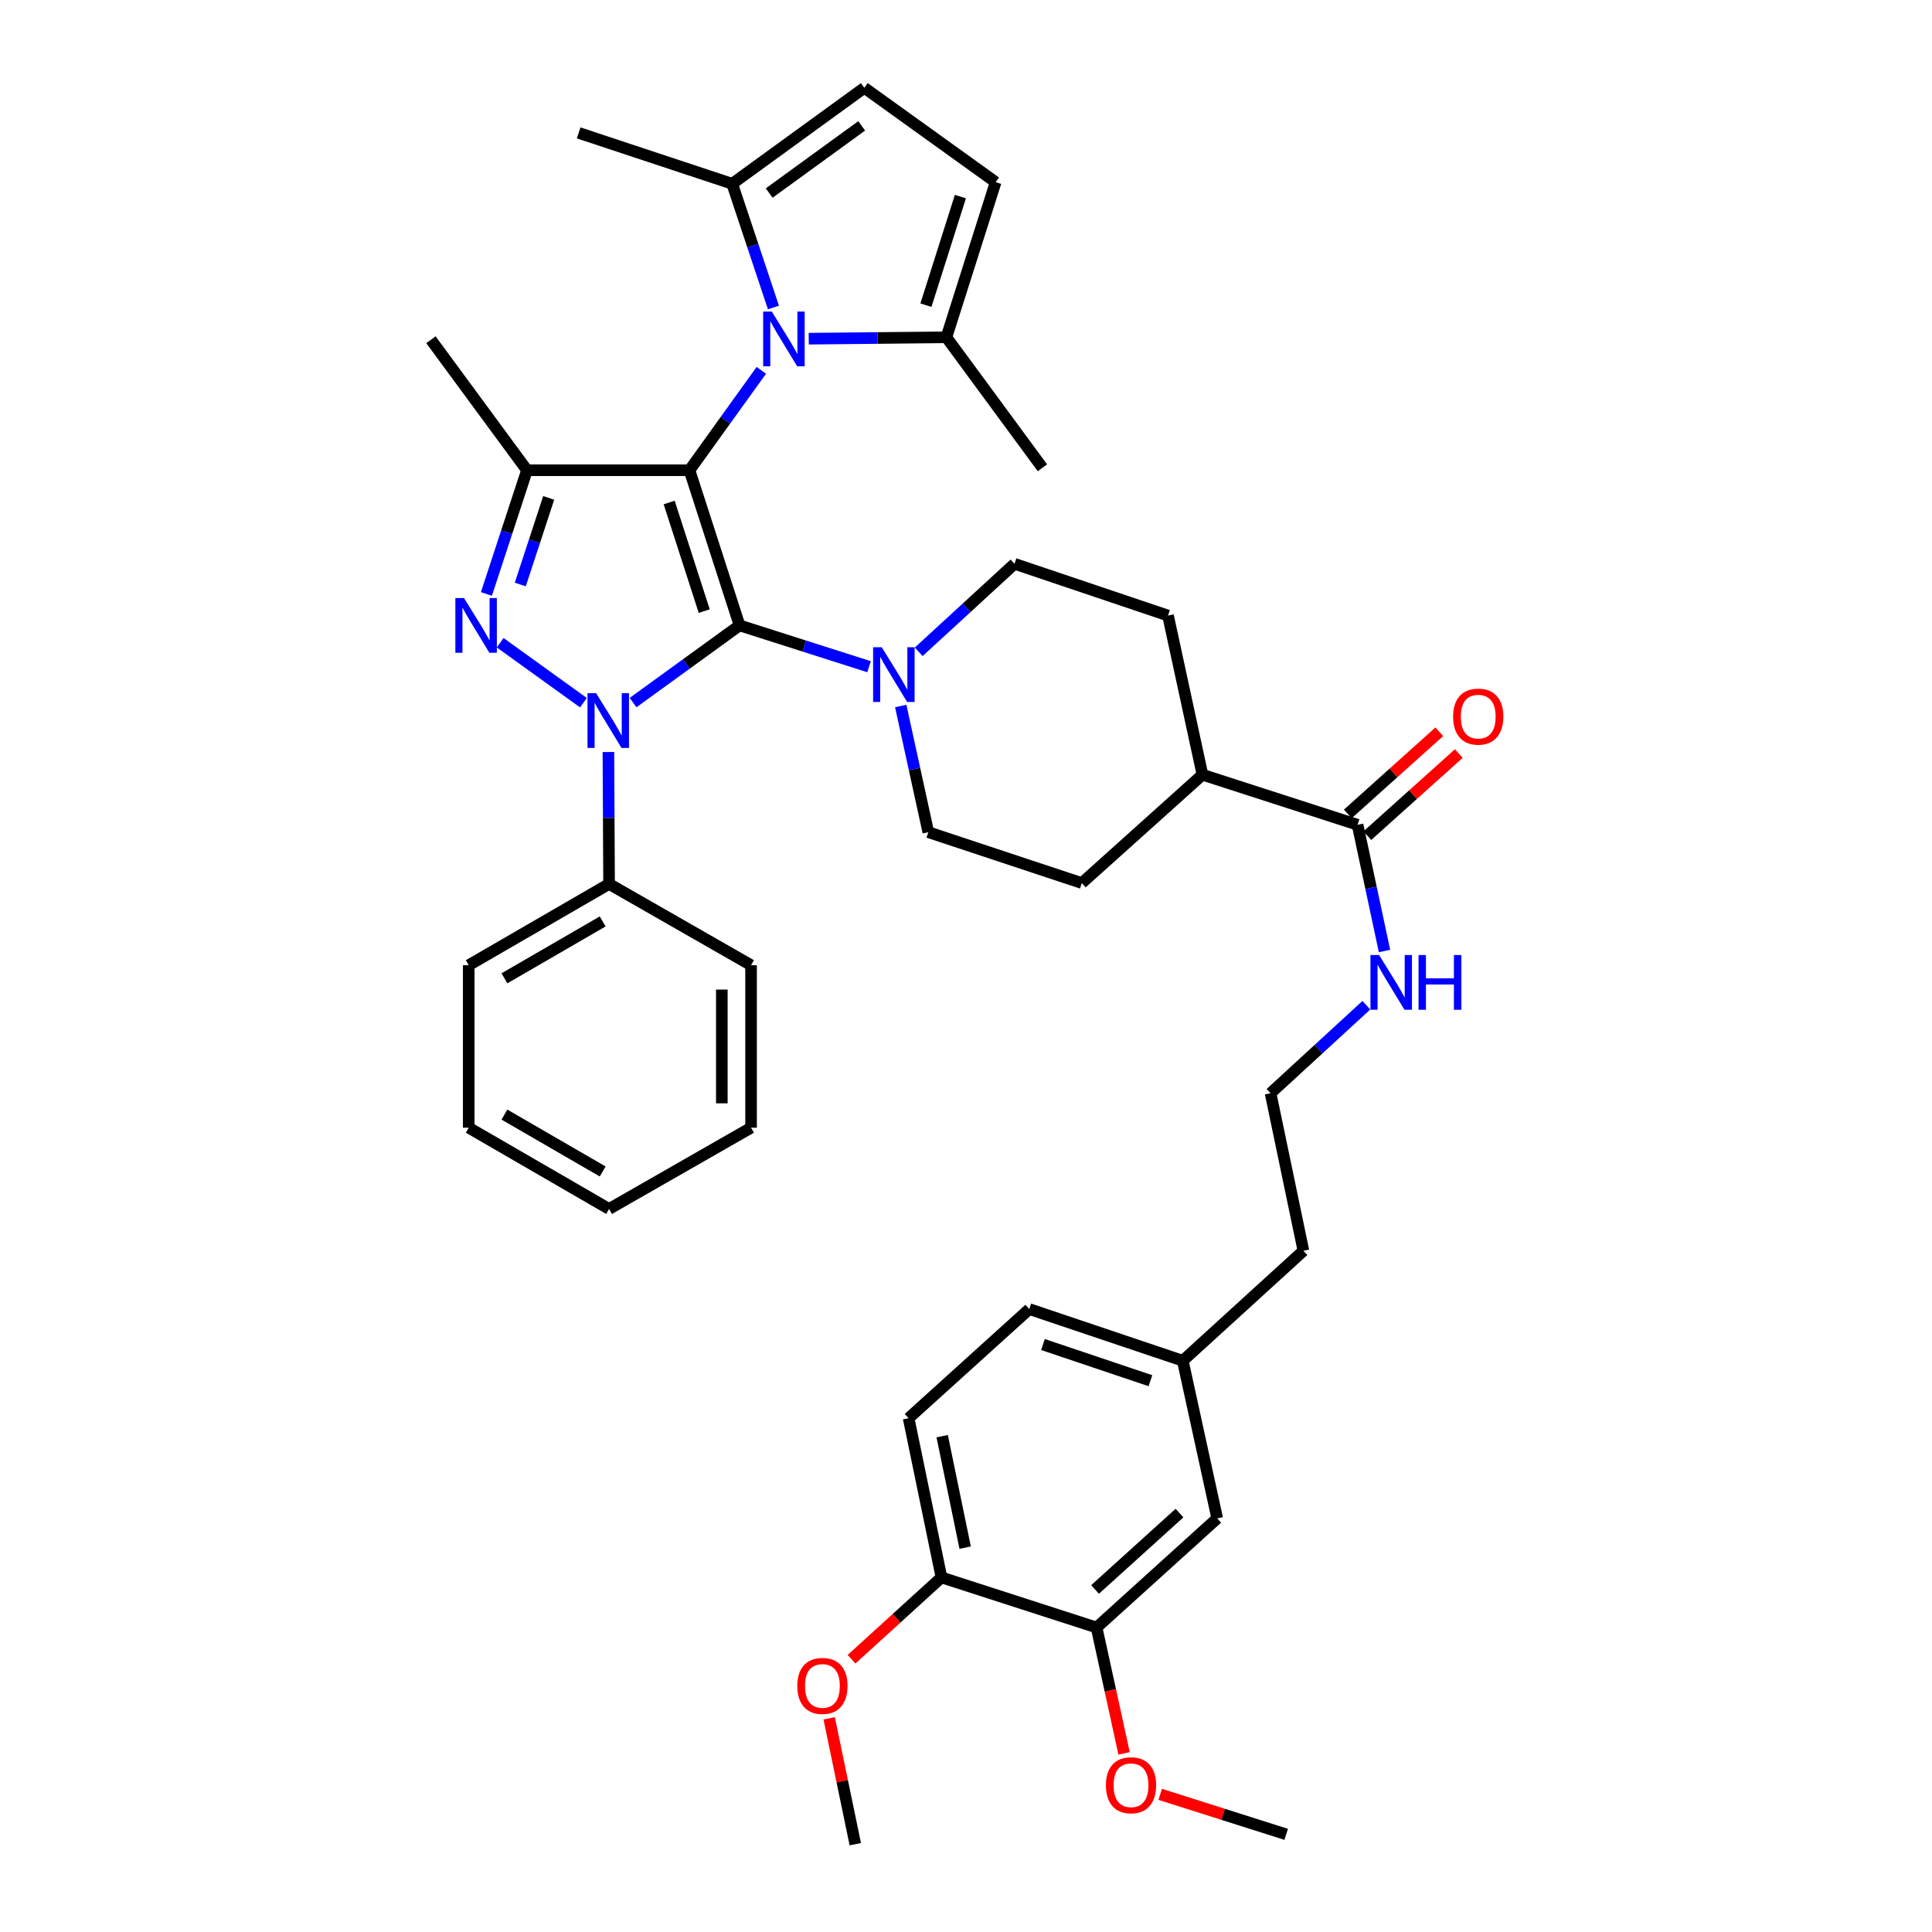 <?xml version='1.0' encoding='iso-8859-1'?>
<svg version='1.1' baseProfile='full'
              xmlns='http://www.w3.org/2000/svg'
                      xmlns:rdkit='http://www.rdkit.org/xml'
                      xmlns:xlink='http://www.w3.org/1999/xlink'
                  xml:space='preserve'
width='1000px' height='1000px' viewBox='0 0 1000 1000'>
<!-- END OF HEADER -->
<rect style='opacity:1.0;fill:#FFFFFF;stroke:none' width='1000' height='1000' x='0' y='0'> </rect>
<path class='bond-0' d='M 382.796,323.705 L 356.87,243.397' style='fill:none;fill-rule:evenodd;stroke:#000000;stroke-width:6px;stroke-linecap:butt;stroke-linejoin:miter;stroke-opacity:1' />
<path class='bond-0' d='M 364.507,316.308 L 346.359,260.092' style='fill:none;fill-rule:evenodd;stroke:#000000;stroke-width:6px;stroke-linecap:butt;stroke-linejoin:miter;stroke-opacity:1' />
<path class='bond-1' d='M 382.796,323.705 L 355.231,343.684' style='fill:none;fill-rule:evenodd;stroke:#000000;stroke-width:6px;stroke-linecap:butt;stroke-linejoin:miter;stroke-opacity:1' />
<path class='bond-1' d='M 355.231,343.684 L 327.667,363.662' style='fill:none;fill-rule:evenodd;stroke:#0000FF;stroke-width:6px;stroke-linecap:butt;stroke-linejoin:miter;stroke-opacity:1' />
<path class='bond-5' d='M 382.796,323.705 L 416.309,334.398' style='fill:none;fill-rule:evenodd;stroke:#000000;stroke-width:6px;stroke-linecap:butt;stroke-linejoin:miter;stroke-opacity:1' />
<path class='bond-5' d='M 416.309,334.398 L 449.823,345.09' style='fill:none;fill-rule:evenodd;stroke:#0000FF;stroke-width:6px;stroke-linecap:butt;stroke-linejoin:miter;stroke-opacity:1' />
<path class='bond-3' d='M 356.87,243.397 L 272.77,243.397' style='fill:none;fill-rule:evenodd;stroke:#000000;stroke-width:6px;stroke-linecap:butt;stroke-linejoin:miter;stroke-opacity:1' />
<path class='bond-4' d='M 356.87,243.397 L 375.466,217.544' style='fill:none;fill-rule:evenodd;stroke:#000000;stroke-width:6px;stroke-linecap:butt;stroke-linejoin:miter;stroke-opacity:1' />
<path class='bond-4' d='M 375.466,217.544 L 394.063,191.69' style='fill:none;fill-rule:evenodd;stroke:#0000FF;stroke-width:6px;stroke-linecap:butt;stroke-linejoin:miter;stroke-opacity:1' />
<path class='bond-2' d='M 301.981,363.714 L 258.884,332.673' style='fill:none;fill-rule:evenodd;stroke:#0000FF;stroke-width:6px;stroke-linecap:butt;stroke-linejoin:miter;stroke-opacity:1' />
<path class='bond-11' d='M 314.911,389.242 L 315.084,423.386' style='fill:none;fill-rule:evenodd;stroke:#0000FF;stroke-width:6px;stroke-linecap:butt;stroke-linejoin:miter;stroke-opacity:1' />
<path class='bond-11' d='M 315.084,423.386 L 315.257,457.53' style='fill:none;fill-rule:evenodd;stroke:#000000;stroke-width:6px;stroke-linecap:butt;stroke-linejoin:miter;stroke-opacity:1' />
<path class='bond-39' d='M 251.769,307.432 L 262.27,275.414' style='fill:none;fill-rule:evenodd;stroke:#0000FF;stroke-width:6px;stroke-linecap:butt;stroke-linejoin:miter;stroke-opacity:1' />
<path class='bond-39' d='M 262.27,275.414 L 272.77,243.397' style='fill:none;fill-rule:evenodd;stroke:#000000;stroke-width:6px;stroke-linecap:butt;stroke-linejoin:miter;stroke-opacity:1' />
<path class='bond-39' d='M 269.298,302.542 L 276.648,280.13' style='fill:none;fill-rule:evenodd;stroke:#0000FF;stroke-width:6px;stroke-linecap:butt;stroke-linejoin:miter;stroke-opacity:1' />
<path class='bond-39' d='M 276.648,280.13 L 283.998,257.717' style='fill:none;fill-rule:evenodd;stroke:#000000;stroke-width:6px;stroke-linecap:butt;stroke-linejoin:miter;stroke-opacity:1' />
<path class='bond-23' d='M 272.77,243.397 L 223.053,175.849' style='fill:none;fill-rule:evenodd;stroke:#000000;stroke-width:6px;stroke-linecap:butt;stroke-linejoin:miter;stroke-opacity:1' />
<path class='bond-6' d='M 418.597,175.308 L 454.225,174.948' style='fill:none;fill-rule:evenodd;stroke:#0000FF;stroke-width:6px;stroke-linecap:butt;stroke-linejoin:miter;stroke-opacity:1' />
<path class='bond-6' d='M 454.225,174.948 L 489.854,174.588' style='fill:none;fill-rule:evenodd;stroke:#000000;stroke-width:6px;stroke-linecap:butt;stroke-linejoin:miter;stroke-opacity:1' />
<path class='bond-7' d='M 400.328,159.161 L 389.654,127.141' style='fill:none;fill-rule:evenodd;stroke:#0000FF;stroke-width:6px;stroke-linecap:butt;stroke-linejoin:miter;stroke-opacity:1' />
<path class='bond-7' d='M 389.654,127.141 L 378.979,95.121' style='fill:none;fill-rule:evenodd;stroke:#000000;stroke-width:6px;stroke-linecap:butt;stroke-linejoin:miter;stroke-opacity:1' />
<path class='bond-13' d='M 466.212,365.432 L 473.355,398.085' style='fill:none;fill-rule:evenodd;stroke:#0000FF;stroke-width:6px;stroke-linecap:butt;stroke-linejoin:miter;stroke-opacity:1' />
<path class='bond-13' d='M 473.355,398.085 L 480.497,430.738' style='fill:none;fill-rule:evenodd;stroke:#000000;stroke-width:6px;stroke-linecap:butt;stroke-linejoin:miter;stroke-opacity:1' />
<path class='bond-14' d='M 475.518,337.375 L 500.315,314.601' style='fill:none;fill-rule:evenodd;stroke:#0000FF;stroke-width:6px;stroke-linecap:butt;stroke-linejoin:miter;stroke-opacity:1' />
<path class='bond-14' d='M 500.315,314.601 L 525.111,291.827' style='fill:none;fill-rule:evenodd;stroke:#000000;stroke-width:6px;stroke-linecap:butt;stroke-linejoin:miter;stroke-opacity:1' />
<path class='bond-9' d='M 489.854,174.588 L 515.343,94.297' style='fill:none;fill-rule:evenodd;stroke:#000000;stroke-width:6px;stroke-linecap:butt;stroke-linejoin:miter;stroke-opacity:1' />
<path class='bond-9' d='M 479.255,157.966 L 497.097,101.762' style='fill:none;fill-rule:evenodd;stroke:#000000;stroke-width:6px;stroke-linecap:butt;stroke-linejoin:miter;stroke-opacity:1' />
<path class='bond-29' d='M 489.854,174.588 L 539.562,242.127' style='fill:none;fill-rule:evenodd;stroke:#000000;stroke-width:6px;stroke-linecap:butt;stroke-linejoin:miter;stroke-opacity:1' />
<path class='bond-8' d='M 378.979,95.121 L 447.375,45.455' style='fill:none;fill-rule:evenodd;stroke:#000000;stroke-width:6px;stroke-linecap:butt;stroke-linejoin:miter;stroke-opacity:1' />
<path class='bond-8' d='M 398.13,99.915 L 446.007,65.149' style='fill:none;fill-rule:evenodd;stroke:#000000;stroke-width:6px;stroke-linecap:butt;stroke-linejoin:miter;stroke-opacity:1' />
<path class='bond-30' d='M 378.979,95.121 L 299.511,68.791' style='fill:none;fill-rule:evenodd;stroke:#000000;stroke-width:6px;stroke-linecap:butt;stroke-linejoin:miter;stroke-opacity:1' />
<path class='bond-41' d='M 447.375,45.455 L 515.343,94.297' style='fill:none;fill-rule:evenodd;stroke:#000000;stroke-width:6px;stroke-linecap:butt;stroke-linejoin:miter;stroke-opacity:1' />
<path class='bond-10' d='M 702.676,426.913 L 622.384,400.995' style='fill:none;fill-rule:evenodd;stroke:#000000;stroke-width:6px;stroke-linecap:butt;stroke-linejoin:miter;stroke-opacity:1' />
<path class='bond-18' d='M 707.73,432.543 L 731.408,411.285' style='fill:none;fill-rule:evenodd;stroke:#000000;stroke-width:6px;stroke-linecap:butt;stroke-linejoin:miter;stroke-opacity:1' />
<path class='bond-18' d='M 731.408,411.285 L 755.085,390.026' style='fill:none;fill-rule:evenodd;stroke:#FF0000;stroke-width:6px;stroke-linecap:butt;stroke-linejoin:miter;stroke-opacity:1' />
<path class='bond-18' d='M 697.621,421.283 L 721.298,400.025' style='fill:none;fill-rule:evenodd;stroke:#000000;stroke-width:6px;stroke-linecap:butt;stroke-linejoin:miter;stroke-opacity:1' />
<path class='bond-18' d='M 721.298,400.025 L 744.976,378.767' style='fill:none;fill-rule:evenodd;stroke:#FF0000;stroke-width:6px;stroke-linecap:butt;stroke-linejoin:miter;stroke-opacity:1' />
<path class='bond-19' d='M 702.676,426.913 L 709.647,459.579' style='fill:none;fill-rule:evenodd;stroke:#000000;stroke-width:6px;stroke-linecap:butt;stroke-linejoin:miter;stroke-opacity:1' />
<path class='bond-19' d='M 709.647,459.579 L 716.619,492.245' style='fill:none;fill-rule:evenodd;stroke:#0000FF;stroke-width:6px;stroke-linecap:butt;stroke-linejoin:miter;stroke-opacity:1' />
<path class='bond-31' d='M 315.257,457.53 L 242.616,499.588' style='fill:none;fill-rule:evenodd;stroke:#000000;stroke-width:6px;stroke-linecap:butt;stroke-linejoin:miter;stroke-opacity:1' />
<path class='bond-31' d='M 311.943,476.934 L 261.094,506.375' style='fill:none;fill-rule:evenodd;stroke:#000000;stroke-width:6px;stroke-linecap:butt;stroke-linejoin:miter;stroke-opacity:1' />
<path class='bond-32' d='M 315.257,457.53 L 388.748,499.588' style='fill:none;fill-rule:evenodd;stroke:#000000;stroke-width:6px;stroke-linecap:butt;stroke-linejoin:miter;stroke-opacity:1' />
<path class='bond-12' d='M 567.59,842.401 L 630.026,785.909' style='fill:none;fill-rule:evenodd;stroke:#000000;stroke-width:6px;stroke-linecap:butt;stroke-linejoin:miter;stroke-opacity:1' />
<path class='bond-12' d='M 566.803,822.707 L 610.508,783.162' style='fill:none;fill-rule:evenodd;stroke:#000000;stroke-width:6px;stroke-linecap:butt;stroke-linejoin:miter;stroke-opacity:1' />
<path class='bond-26' d='M 567.59,842.401 L 574.708,874.974' style='fill:none;fill-rule:evenodd;stroke:#000000;stroke-width:6px;stroke-linecap:butt;stroke-linejoin:miter;stroke-opacity:1' />
<path class='bond-26' d='M 574.708,874.974 L 581.826,907.547' style='fill:none;fill-rule:evenodd;stroke:#FF0000;stroke-width:6px;stroke-linecap:butt;stroke-linejoin:miter;stroke-opacity:1' />
<path class='bond-43' d='M 567.59,842.401 L 487.298,816.467' style='fill:none;fill-rule:evenodd;stroke:#000000;stroke-width:6px;stroke-linecap:butt;stroke-linejoin:miter;stroke-opacity:1' />
<path class='bond-21' d='M 480.497,430.738 L 559.94,457.076' style='fill:none;fill-rule:evenodd;stroke:#000000;stroke-width:6px;stroke-linecap:butt;stroke-linejoin:miter;stroke-opacity:1' />
<path class='bond-20' d='M 525.111,291.827 L 604.562,318.611' style='fill:none;fill-rule:evenodd;stroke:#000000;stroke-width:6px;stroke-linecap:butt;stroke-linejoin:miter;stroke-opacity:1' />
<path class='bond-15' d='M 622.384,400.995 L 604.562,318.611' style='fill:none;fill-rule:evenodd;stroke:#000000;stroke-width:6px;stroke-linecap:butt;stroke-linejoin:miter;stroke-opacity:1' />
<path class='bond-40' d='M 622.384,400.995 L 559.94,457.076' style='fill:none;fill-rule:evenodd;stroke:#000000;stroke-width:6px;stroke-linecap:butt;stroke-linejoin:miter;stroke-opacity:1' />
<path class='bond-16' d='M 487.298,816.467 L 470.3,734.065' style='fill:none;fill-rule:evenodd;stroke:#000000;stroke-width:6px;stroke-linecap:butt;stroke-linejoin:miter;stroke-opacity:1' />
<path class='bond-16' d='M 499.569,801.05 L 487.67,743.368' style='fill:none;fill-rule:evenodd;stroke:#000000;stroke-width:6px;stroke-linecap:butt;stroke-linejoin:miter;stroke-opacity:1' />
<path class='bond-27' d='M 487.298,816.467 L 464.03,837.644' style='fill:none;fill-rule:evenodd;stroke:#000000;stroke-width:6px;stroke-linecap:butt;stroke-linejoin:miter;stroke-opacity:1' />
<path class='bond-27' d='M 464.03,837.644 L 440.761,858.82' style='fill:none;fill-rule:evenodd;stroke:#FF0000;stroke-width:6px;stroke-linecap:butt;stroke-linejoin:miter;stroke-opacity:1' />
<path class='bond-17' d='M 630.026,785.909 L 612.204,704.323' style='fill:none;fill-rule:evenodd;stroke:#000000;stroke-width:6px;stroke-linecap:butt;stroke-linejoin:miter;stroke-opacity:1' />
<path class='bond-28' d='M 707.226,520.303 L 682.434,543.076' style='fill:none;fill-rule:evenodd;stroke:#0000FF;stroke-width:6px;stroke-linecap:butt;stroke-linejoin:miter;stroke-opacity:1' />
<path class='bond-28' d='M 682.434,543.076 L 657.642,565.849' style='fill:none;fill-rule:evenodd;stroke:#000000;stroke-width:6px;stroke-linecap:butt;stroke-linejoin:miter;stroke-opacity:1' />
<path class='bond-22' d='M 470.3,734.065 L 532.753,677.573' style='fill:none;fill-rule:evenodd;stroke:#000000;stroke-width:6px;stroke-linecap:butt;stroke-linejoin:miter;stroke-opacity:1' />
<path class='bond-24' d='M 612.204,704.323 L 674.648,647.402' style='fill:none;fill-rule:evenodd;stroke:#000000;stroke-width:6px;stroke-linecap:butt;stroke-linejoin:miter;stroke-opacity:1' />
<path class='bond-25' d='M 612.204,704.323 L 532.753,677.573' style='fill:none;fill-rule:evenodd;stroke:#000000;stroke-width:6px;stroke-linecap:butt;stroke-linejoin:miter;stroke-opacity:1' />
<path class='bond-25' d='M 595.458,714.651 L 539.842,695.926' style='fill:none;fill-rule:evenodd;stroke:#000000;stroke-width:6px;stroke-linecap:butt;stroke-linejoin:miter;stroke-opacity:1' />
<path class='bond-34' d='M 600.519,928.749 L 633.128,939.1' style='fill:none;fill-rule:evenodd;stroke:#FF0000;stroke-width:6px;stroke-linecap:butt;stroke-linejoin:miter;stroke-opacity:1' />
<path class='bond-34' d='M 633.128,939.1 L 665.737,949.451' style='fill:none;fill-rule:evenodd;stroke:#000000;stroke-width:6px;stroke-linecap:butt;stroke-linejoin:miter;stroke-opacity:1' />
<path class='bond-35' d='M 429.177,889.401 L 435.939,921.973' style='fill:none;fill-rule:evenodd;stroke:#FF0000;stroke-width:6px;stroke-linecap:butt;stroke-linejoin:miter;stroke-opacity:1' />
<path class='bond-35' d='M 435.939,921.973 L 442.701,954.545' style='fill:none;fill-rule:evenodd;stroke:#000000;stroke-width:6px;stroke-linecap:butt;stroke-linejoin:miter;stroke-opacity:1' />
<path class='bond-33' d='M 657.642,565.849 L 674.648,647.402' style='fill:none;fill-rule:evenodd;stroke:#000000;stroke-width:6px;stroke-linecap:butt;stroke-linejoin:miter;stroke-opacity:1' />
<path class='bond-36' d='M 242.616,499.588 L 242.616,583.696' style='fill:none;fill-rule:evenodd;stroke:#000000;stroke-width:6px;stroke-linecap:butt;stroke-linejoin:miter;stroke-opacity:1' />
<path class='bond-37' d='M 388.748,499.588 L 388.748,583.696' style='fill:none;fill-rule:evenodd;stroke:#000000;stroke-width:6px;stroke-linecap:butt;stroke-linejoin:miter;stroke-opacity:1' />
<path class='bond-37' d='M 373.616,512.204 L 373.616,571.08' style='fill:none;fill-rule:evenodd;stroke:#000000;stroke-width:6px;stroke-linecap:butt;stroke-linejoin:miter;stroke-opacity:1' />
<path class='bond-42' d='M 242.616,583.696 L 315.257,625.754' style='fill:none;fill-rule:evenodd;stroke:#000000;stroke-width:6px;stroke-linecap:butt;stroke-linejoin:miter;stroke-opacity:1' />
<path class='bond-42' d='M 261.094,576.91 L 311.943,606.35' style='fill:none;fill-rule:evenodd;stroke:#000000;stroke-width:6px;stroke-linecap:butt;stroke-linejoin:miter;stroke-opacity:1' />
<path class='bond-38' d='M 388.748,583.696 L 315.257,625.754' style='fill:none;fill-rule:evenodd;stroke:#000000;stroke-width:6px;stroke-linecap:butt;stroke-linejoin:miter;stroke-opacity:1' />
<path  class='atom-2' d='M 308.568 358.808
L 317.848 373.808
Q 318.768 375.288, 320.248 377.968
Q 321.728 380.648, 321.808 380.808
L 321.808 358.808
L 325.568 358.808
L 325.568 387.128
L 321.688 387.128
L 311.728 370.728
Q 310.568 368.808, 309.328 366.608
Q 308.128 364.408, 307.768 363.728
L 307.768 387.128
L 304.088 387.128
L 304.088 358.808
L 308.568 358.808
' fill='#0000FF'/>
<path  class='atom-3' d='M 240.172 309.545
L 249.452 324.545
Q 250.372 326.025, 251.852 328.705
Q 253.332 331.385, 253.412 331.545
L 253.412 309.545
L 257.172 309.545
L 257.172 337.865
L 253.292 337.865
L 243.332 321.465
Q 242.172 319.545, 240.932 317.345
Q 239.732 315.145, 239.372 314.465
L 239.372 337.865
L 235.692 337.865
L 235.692 309.545
L 240.172 309.545
' fill='#0000FF'/>
<path  class='atom-5' d='M 399.494 161.278
L 408.774 176.278
Q 409.694 177.758, 411.174 180.438
Q 412.654 183.118, 412.734 183.278
L 412.734 161.278
L 416.494 161.278
L 416.494 189.598
L 412.614 189.598
L 402.654 173.198
Q 401.494 171.278, 400.254 169.078
Q 399.054 166.878, 398.694 166.198
L 398.694 189.598
L 395.014 189.598
L 395.014 161.278
L 399.494 161.278
' fill='#0000FF'/>
<path  class='atom-6' d='M 456.399 335.025
L 465.679 350.025
Q 466.599 351.505, 468.079 354.185
Q 469.559 356.865, 469.639 357.025
L 469.639 335.025
L 473.399 335.025
L 473.399 363.345
L 469.519 363.345
L 459.559 346.945
Q 458.399 345.025, 457.159 342.825
Q 455.959 340.625, 455.599 339.945
L 455.599 363.345
L 451.919 363.345
L 451.919 335.025
L 456.399 335.025
' fill='#0000FF'/>
<path  class='atom-19' d='M 752.128 370.921
Q 752.128 364.121, 755.488 360.321
Q 758.848 356.521, 765.128 356.521
Q 771.408 356.521, 774.768 360.321
Q 778.128 364.121, 778.128 370.921
Q 778.128 377.801, 774.728 381.721
Q 771.328 385.601, 765.128 385.601
Q 758.888 385.601, 755.488 381.721
Q 752.128 377.841, 752.128 370.921
M 765.128 382.401
Q 769.448 382.401, 771.768 379.521
Q 774.128 376.601, 774.128 370.921
Q 774.128 365.361, 771.768 362.561
Q 769.448 359.721, 765.128 359.721
Q 760.808 359.721, 758.448 362.521
Q 756.128 365.321, 756.128 370.921
Q 756.128 376.641, 758.448 379.521
Q 760.808 382.401, 765.128 382.401
' fill='#FF0000'/>
<path  class='atom-20' d='M 713.826 494.331
L 723.106 509.331
Q 724.026 510.811, 725.506 513.491
Q 726.986 516.171, 727.066 516.331
L 727.066 494.331
L 730.826 494.331
L 730.826 522.651
L 726.946 522.651
L 716.986 506.251
Q 715.826 504.331, 714.586 502.131
Q 713.386 499.931, 713.026 499.251
L 713.026 522.651
L 709.346 522.651
L 709.346 494.331
L 713.826 494.331
' fill='#0000FF'/>
<path  class='atom-20' d='M 734.226 494.331
L 738.066 494.331
L 738.066 506.371
L 752.546 506.371
L 752.546 494.331
L 756.386 494.331
L 756.386 522.651
L 752.546 522.651
L 752.546 509.571
L 738.066 509.571
L 738.066 522.651
L 734.226 522.651
L 734.226 494.331
' fill='#0000FF'/>
<path  class='atom-27' d='M 572.412 924.034
Q 572.412 917.234, 575.772 913.434
Q 579.132 909.634, 585.412 909.634
Q 591.692 909.634, 595.052 913.434
Q 598.412 917.234, 598.412 924.034
Q 598.412 930.914, 595.012 934.834
Q 591.612 938.714, 585.412 938.714
Q 579.172 938.714, 575.772 934.834
Q 572.412 930.954, 572.412 924.034
M 585.412 935.514
Q 589.732 935.514, 592.052 932.634
Q 594.412 929.714, 594.412 924.034
Q 594.412 918.474, 592.052 915.674
Q 589.732 912.834, 585.412 912.834
Q 581.092 912.834, 578.732 915.634
Q 576.412 918.434, 576.412 924.034
Q 576.412 929.754, 578.732 932.634
Q 581.092 935.514, 585.412 935.514
' fill='#FF0000'/>
<path  class='atom-28' d='M 412.678 872.627
Q 412.678 865.827, 416.038 862.027
Q 419.398 858.227, 425.678 858.227
Q 431.958 858.227, 435.318 862.027
Q 438.678 865.827, 438.678 872.627
Q 438.678 879.507, 435.278 883.427
Q 431.878 887.307, 425.678 887.307
Q 419.438 887.307, 416.038 883.427
Q 412.678 879.547, 412.678 872.627
M 425.678 884.107
Q 429.998 884.107, 432.318 881.227
Q 434.678 878.307, 434.678 872.627
Q 434.678 867.067, 432.318 864.267
Q 429.998 861.427, 425.678 861.427
Q 421.358 861.427, 418.998 864.227
Q 416.678 867.027, 416.678 872.627
Q 416.678 878.347, 418.998 881.227
Q 421.358 884.107, 425.678 884.107
' fill='#FF0000'/>
</svg>
